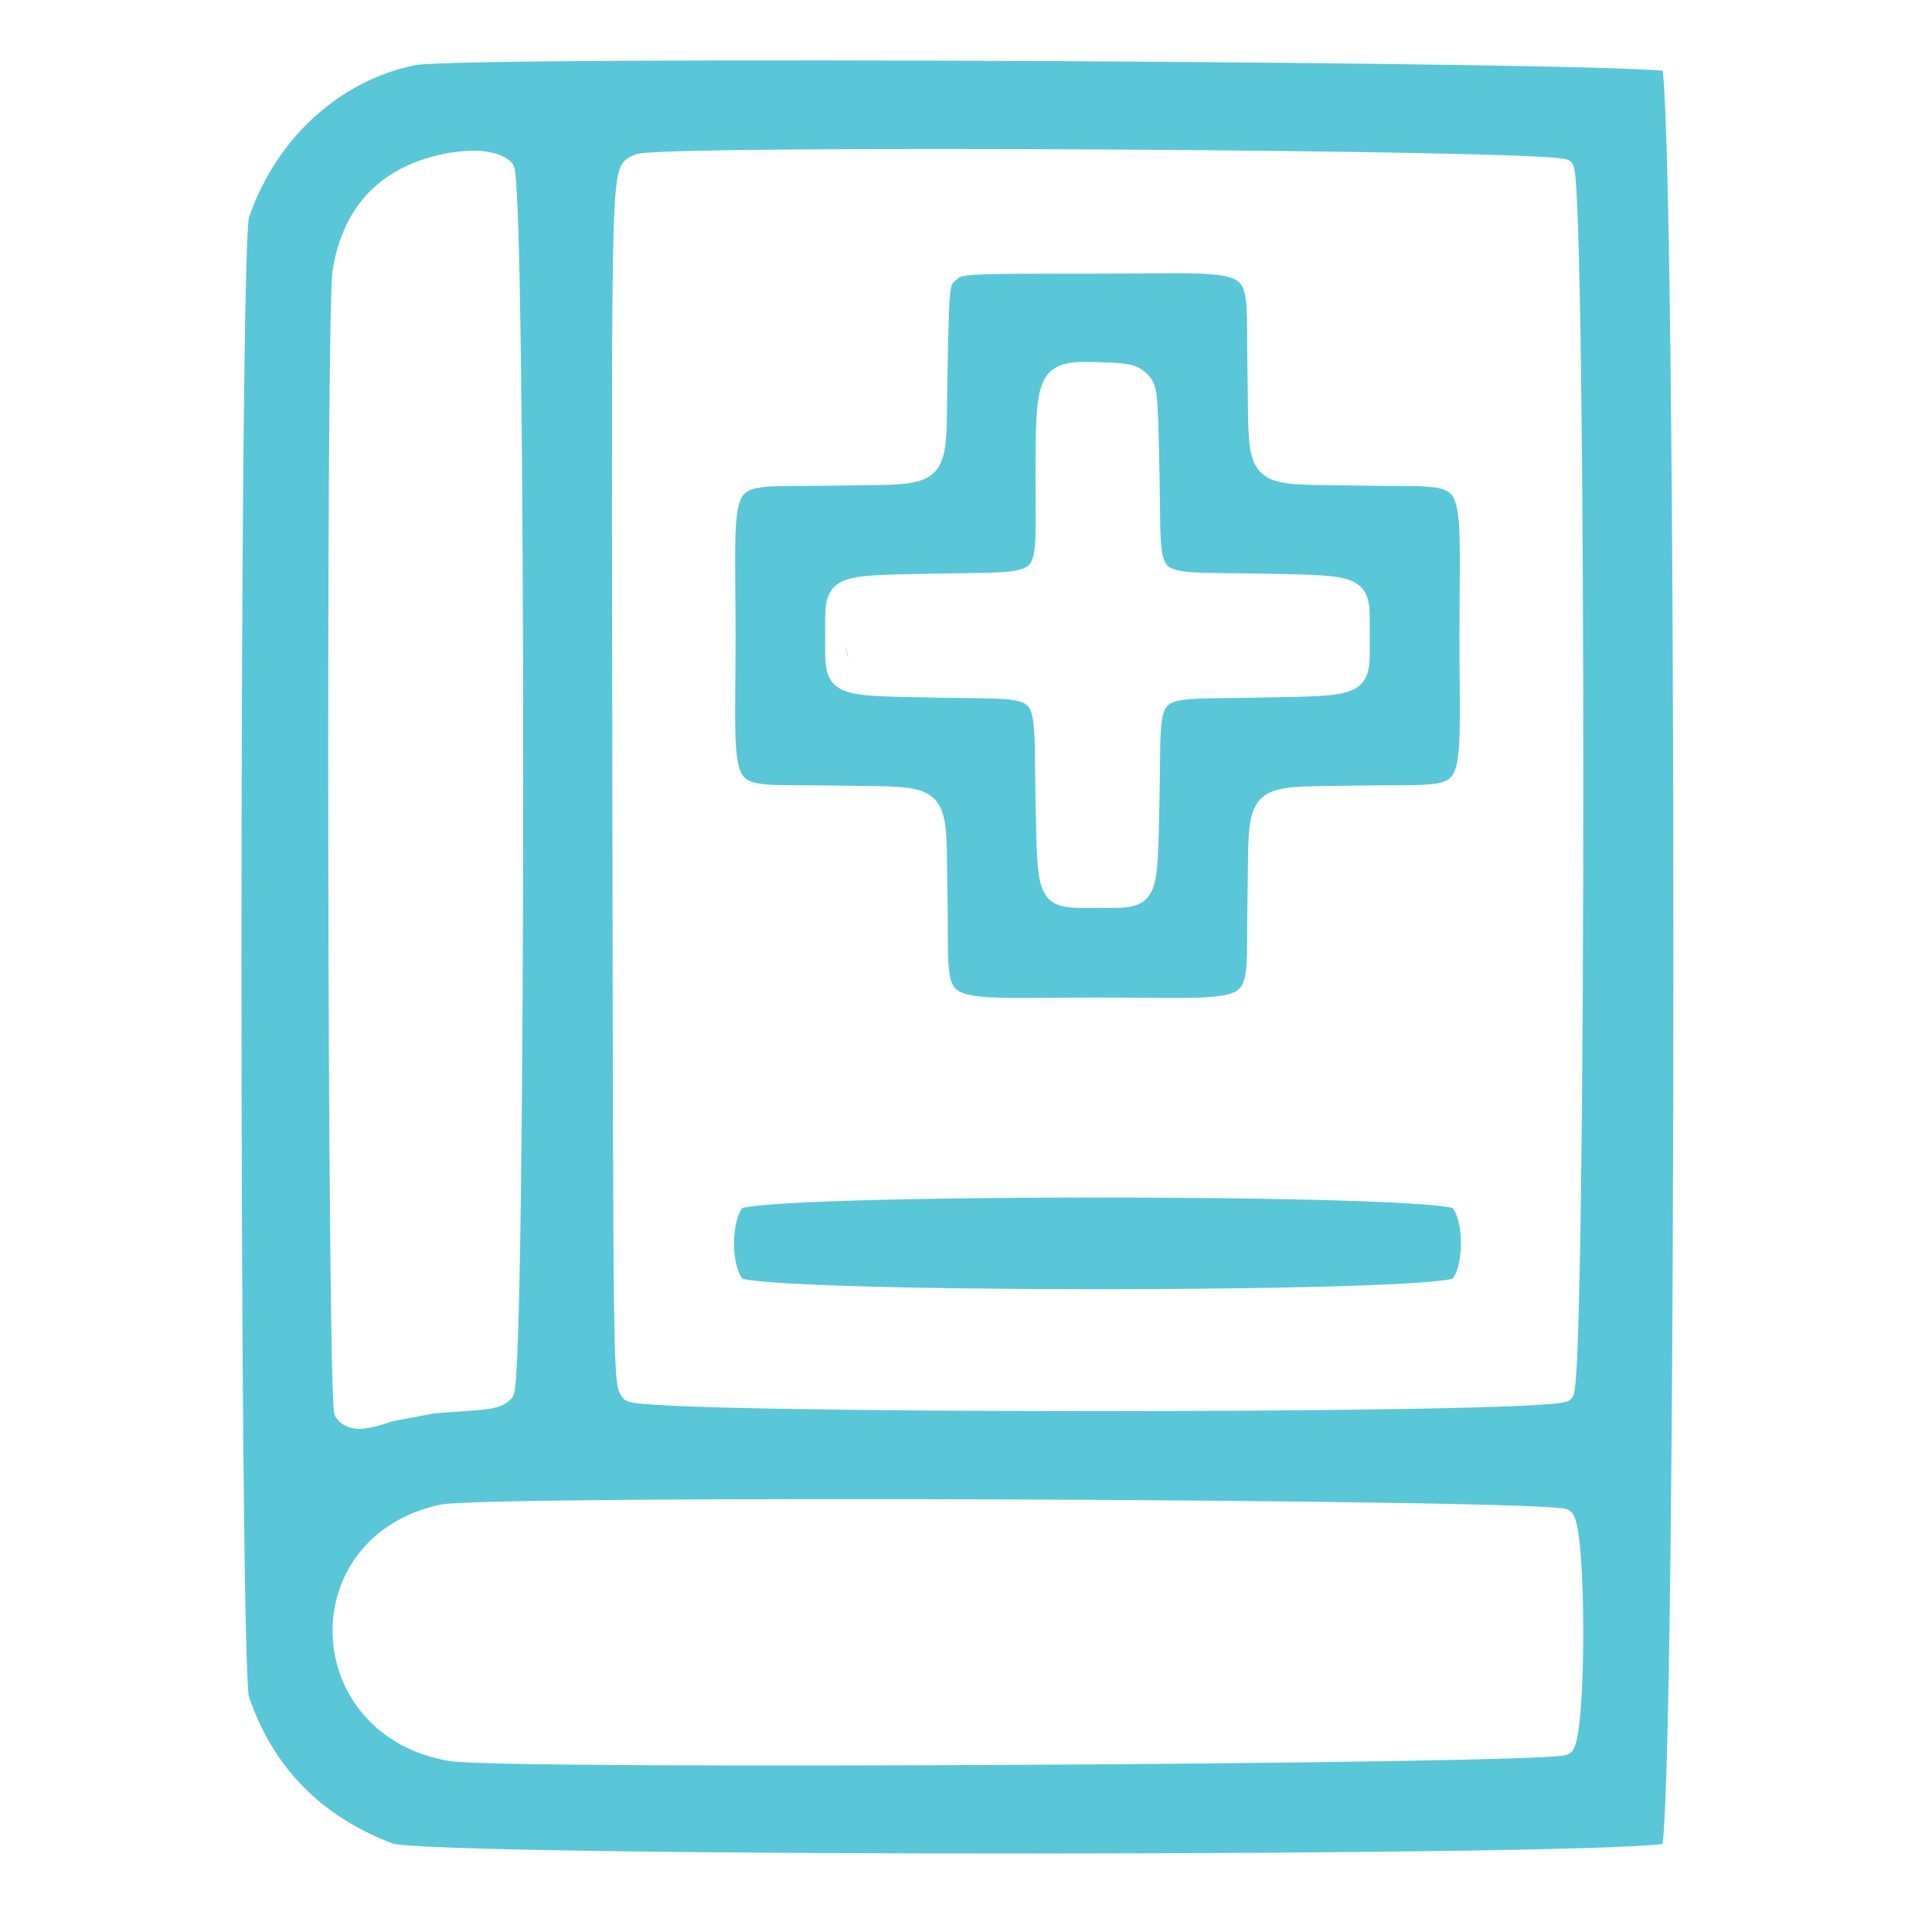 <svg width="64" height="64" viewBox="0 0 64 64" fill="none" xmlns="http://www.w3.org/2000/svg">
<path fill-rule="evenodd" clip-rule="evenodd" d="M8.243 7.216C9.144 4.58 11.253 2.66 13.766 2.156C13.839 2.141 14.062 2.123 14.45 2.107C14.827 2.09 15.333 2.076 15.953 2.064C17.191 2.039 18.872 2.022 20.848 2.012C24.798 1.992 29.917 1.998 34.997 2.025C40.077 2.052 45.116 2.1 48.905 2.162C50.8 2.193 52.382 2.228 53.499 2.265C54.058 2.283 54.498 2.303 54.803 2.322C54.916 2.329 55.008 2.337 55.08 2.344C55.094 2.46 55.109 2.63 55.123 2.852C55.153 3.303 55.18 3.952 55.205 4.773C55.256 6.413 55.298 8.73 55.332 11.498C55.4 17.034 55.434 24.37 55.433 31.708C55.433 39.045 55.399 46.382 55.331 51.917C55.297 54.686 55.255 57.002 55.204 58.642C55.178 59.463 55.151 60.112 55.121 60.563C55.107 60.789 55.092 60.961 55.077 61.077L55.076 61.084C54.998 61.095 54.893 61.105 54.76 61.116C54.442 61.142 53.985 61.166 53.406 61.189C52.248 61.234 50.618 61.272 48.668 61.303C44.769 61.364 39.601 61.397 34.408 61.4C29.215 61.403 23.999 61.376 20.003 61.319C18.006 61.29 16.315 61.254 15.085 61.21C14.47 61.188 13.973 61.164 13.611 61.139C13.431 61.126 13.287 61.113 13.18 61.1C13.062 61.086 13.021 61.075 13.021 61.075C10.618 60.157 9.046 58.549 8.243 56.198C8.243 56.194 8.241 56.184 8.238 56.166C8.234 56.135 8.229 56.092 8.225 56.035C8.215 55.922 8.206 55.765 8.196 55.566C8.178 55.169 8.16 54.613 8.144 53.92C8.112 52.535 8.086 50.608 8.064 48.32C8.021 43.744 8 37.725 8 31.707C8 25.688 8.021 19.669 8.064 15.093C8.086 12.805 8.112 10.878 8.144 9.493C8.16 8.8 8.178 8.244 8.196 7.847C8.206 7.648 8.215 7.491 8.225 7.378C8.229 7.321 8.234 7.278 8.238 7.247C8.241 7.23 8.243 7.219 8.243 7.216ZM12.998 47.082C12.544 47.24 12.177 47.334 11.88 47.331C11.726 47.329 11.58 47.301 11.447 47.234C11.313 47.167 11.209 47.069 11.127 46.952C11.092 46.903 11.08 46.852 11.077 46.841L11.077 46.84C11.072 46.82 11.068 46.8 11.066 46.785C11.061 46.753 11.057 46.714 11.053 46.673C11.046 46.589 11.039 46.474 11.033 46.331C11.02 46.046 11.008 45.638 10.997 45.128C10.974 44.106 10.954 42.663 10.938 40.939C10.904 37.488 10.883 32.904 10.876 28.288C10.869 23.671 10.876 19.021 10.898 15.438C10.91 13.647 10.925 12.122 10.944 11.001C10.954 10.441 10.965 9.98 10.976 9.637C10.988 9.304 11.001 9.061 11.018 8.951C11.183 7.93 11.56 7.084 12.161 6.435C12.763 5.786 13.571 5.353 14.564 5.129C15.07 5.015 15.546 4.972 15.947 5.004C16.337 5.036 16.706 5.143 16.943 5.379C16.991 5.428 17.013 5.481 17.02 5.498C17.029 5.524 17.036 5.549 17.041 5.568C17.051 5.608 17.058 5.654 17.065 5.702C17.078 5.799 17.09 5.929 17.101 6.088C17.124 6.407 17.145 6.859 17.164 7.423C17.202 8.552 17.233 10.141 17.258 12.035C17.308 15.824 17.333 20.841 17.332 25.857C17.332 30.874 17.305 35.891 17.254 39.68C17.229 41.574 17.197 43.163 17.158 44.291C17.139 44.855 17.118 45.307 17.096 45.626C17.084 45.785 17.072 45.916 17.059 46.013C17.052 46.06 17.045 46.106 17.035 46.146C17.03 46.166 17.023 46.191 17.014 46.216C17.007 46.233 16.985 46.287 16.937 46.335C16.866 46.406 16.786 46.473 16.68 46.528C16.576 46.583 16.461 46.619 16.324 46.647C16.061 46.701 15.671 46.731 15.046 46.769C14.796 46.784 14.565 46.803 14.352 46.825L12.998 47.082ZM52.121 46.225C52.113 46.243 52.092 46.295 52.045 46.342C52.006 46.38 51.966 46.401 51.945 46.411C51.921 46.422 51.898 46.43 51.879 46.436C51.842 46.447 51.801 46.456 51.761 46.463C51.679 46.478 51.573 46.491 51.449 46.502C51.197 46.526 50.846 46.548 50.413 46.568C49.544 46.608 48.328 46.641 46.883 46.667C43.992 46.72 40.174 46.746 36.356 46.746C32.539 46.746 28.72 46.72 25.829 46.667C24.384 46.641 23.168 46.608 22.3 46.568C21.866 46.548 21.515 46.526 21.264 46.502C21.139 46.491 21.033 46.478 20.952 46.463C20.912 46.456 20.87 46.447 20.833 46.436C20.814 46.43 20.791 46.422 20.767 46.411C20.747 46.401 20.706 46.38 20.668 46.342C20.626 46.3 20.561 46.236 20.513 46.114C20.472 46.011 20.447 45.878 20.427 45.698C20.387 45.333 20.361 44.673 20.343 43.418C20.306 40.899 20.299 35.932 20.285 26.005V26.005L20.285 25.998L20.281 23.249C20.268 14.458 20.262 10.055 20.322 7.823C20.355 6.611 20.407 6 20.504 5.673C20.556 5.495 20.633 5.36 20.76 5.265C20.817 5.222 20.873 5.195 20.912 5.178C20.929 5.17 20.942 5.165 20.953 5.16L20.953 5.16C20.973 5.151 20.987 5.145 21.006 5.136C21.056 5.11 21.108 5.099 21.134 5.094C21.168 5.088 21.207 5.082 21.248 5.077C21.331 5.067 21.438 5.058 21.567 5.05C21.824 5.034 22.18 5.019 22.617 5.007C23.494 4.982 24.711 4.964 26.152 4.952C29.035 4.929 32.823 4.93 36.602 4.952C40.38 4.974 44.149 5.015 46.995 5.071C48.418 5.099 49.611 5.131 50.46 5.166C50.883 5.184 51.224 5.202 51.466 5.221C51.586 5.231 51.686 5.241 51.762 5.252C51.799 5.258 51.837 5.264 51.871 5.273C51.888 5.277 51.91 5.284 51.934 5.294C51.95 5.3 51.999 5.321 52.045 5.366C52.092 5.414 52.113 5.465 52.121 5.484C52.131 5.509 52.138 5.534 52.143 5.554C52.153 5.594 52.161 5.641 52.168 5.689C52.182 5.786 52.194 5.918 52.206 6.077C52.23 6.397 52.251 6.85 52.271 7.414C52.311 8.544 52.344 10.134 52.37 12.029C52.423 15.819 52.449 20.837 52.449 25.854C52.449 30.871 52.423 35.889 52.37 39.679C52.344 41.574 52.311 43.164 52.271 44.294C52.251 44.859 52.23 45.312 52.206 45.632C52.194 45.791 52.182 45.922 52.168 46.02C52.161 46.068 52.153 46.114 52.143 46.154C52.138 46.174 52.131 46.199 52.121 46.225ZM52.045 58.047C51.994 58.098 51.936 58.119 51.922 58.124C51.898 58.132 51.875 58.138 51.858 58.142C51.823 58.15 51.783 58.156 51.742 58.161C51.658 58.171 51.545 58.181 51.407 58.19C51.13 58.208 50.735 58.226 50.242 58.243C49.254 58.277 47.859 58.308 46.19 58.337C42.851 58.393 38.411 58.437 33.926 58.462C29.442 58.487 24.912 58.493 21.393 58.475C19.634 58.465 18.127 58.45 17.004 58.428C16.443 58.417 15.977 58.404 15.622 58.389C15.276 58.375 15.018 58.358 14.886 58.336C12.415 57.921 11.092 56.074 11.019 54.184C10.946 52.292 12.127 50.38 14.567 49.847C14.688 49.82 14.941 49.802 15.273 49.785C15.617 49.769 16.076 49.754 16.631 49.741C17.744 49.715 19.25 49.695 21.016 49.682C24.549 49.655 29.124 49.653 33.662 49.672C38.2 49.69 42.703 49.729 46.093 49.784C47.788 49.811 49.206 49.843 50.211 49.878C50.713 49.895 51.115 49.913 51.398 49.933C51.538 49.943 51.654 49.953 51.74 49.964C51.782 49.969 51.823 49.976 51.859 49.984C51.877 49.988 51.9 49.994 51.924 50.003C51.939 50.008 51.995 50.029 52.045 50.079C52.126 50.161 52.168 50.274 52.192 50.35C52.221 50.44 52.245 50.548 52.266 50.667C52.307 50.905 52.341 51.214 52.368 51.566C52.421 52.27 52.447 53.168 52.447 54.063C52.447 54.958 52.421 55.857 52.368 56.561C52.341 56.912 52.307 57.221 52.266 57.459C52.245 57.578 52.221 57.686 52.192 57.776C52.168 57.853 52.126 57.965 52.045 58.047ZM20.581 23.254L20.585 25.997C20.584 25.038 20.582 24.125 20.581 23.254ZM24.601 42.361L24.593 42.358C24.525 42.276 24.457 42.136 24.404 41.936C24.373 41.819 24.35 41.688 24.336 41.552C24.323 41.434 24.316 41.311 24.316 41.188C24.316 40.92 24.347 40.659 24.404 40.439C24.457 40.24 24.525 40.1 24.593 40.017L24.601 40.015C24.644 40.003 24.71 39.99 24.804 39.976C24.99 39.948 25.255 39.921 25.59 39.896L25.604 39.895C26.273 39.845 27.201 39.803 28.303 39.77C30.522 39.702 33.439 39.669 36.356 39.669C39.274 39.669 42.19 39.702 44.409 39.77C45.52 39.804 46.452 39.846 47.122 39.896C47.458 39.921 47.722 39.948 47.908 39.976C48.002 39.99 48.069 40.003 48.112 40.015L48.12 40.017C48.187 40.1 48.256 40.24 48.308 40.439C48.366 40.659 48.396 40.92 48.396 41.188C48.396 41.455 48.366 41.717 48.308 41.936C48.256 42.136 48.187 42.276 48.12 42.358L48.112 42.361C48.069 42.372 48.002 42.386 47.908 42.4C47.722 42.428 47.458 42.454 47.122 42.48C46.452 42.53 45.52 42.572 44.409 42.605C42.19 42.673 39.274 42.707 36.356 42.707C33.439 42.707 30.522 42.673 28.303 42.605C27.193 42.572 26.26 42.53 25.59 42.48C25.255 42.454 24.99 42.428 24.804 42.4C24.71 42.386 24.644 42.372 24.601 42.361ZM31.735 32.816C31.596 32.724 31.504 32.579 31.453 32.257C31.442 32.188 31.433 32.109 31.425 32.022C31.4 31.721 31.399 31.357 31.398 30.896V30.896V30.896C31.398 30.59 31.397 30.242 31.389 29.841C31.382 29.503 31.379 29.194 31.376 28.913V28.913V28.913C31.371 28.41 31.367 27.998 31.345 27.669C31.31 27.164 31.23 26.745 30.948 26.463C30.666 26.181 30.247 26.101 29.743 26.067C29.414 26.044 29.001 26.04 28.499 26.035H28.498C28.217 26.032 27.908 26.029 27.57 26.022C27.169 26.014 26.821 26.014 26.515 26.013H26.515C26.054 26.012 25.691 26.011 25.39 25.986C24.898 25.945 24.708 25.845 24.596 25.676C24.531 25.579 24.476 25.434 24.435 25.207C24.395 24.98 24.372 24.69 24.361 24.314C24.348 23.856 24.353 23.295 24.358 22.596V22.596C24.362 22.143 24.366 21.633 24.366 21.055C24.366 20.478 24.362 19.967 24.358 19.514V19.514C24.353 18.816 24.348 18.254 24.361 17.796C24.372 17.421 24.395 17.13 24.435 16.904C24.476 16.676 24.531 16.531 24.596 16.434C24.708 16.265 24.898 16.165 25.39 16.124C25.691 16.099 26.054 16.098 26.515 16.097H26.515C26.821 16.097 27.169 16.096 27.57 16.088C27.908 16.081 28.218 16.078 28.499 16.075C29.001 16.07 29.414 16.066 29.743 16.044C30.247 16.009 30.666 15.929 30.948 15.647C31.23 15.365 31.31 14.946 31.345 14.442C31.367 14.113 31.371 13.7 31.376 13.198V13.197V13.197C31.379 12.916 31.382 12.607 31.389 12.269C31.418 10.791 31.433 10.079 31.479 9.697C31.502 9.508 31.529 9.436 31.548 9.401C31.565 9.37 31.584 9.35 31.672 9.275C31.751 9.206 31.775 9.188 31.833 9.168C31.91 9.142 32.048 9.117 32.35 9.1C32.949 9.065 34.074 9.065 36.356 9.065C36.934 9.065 37.444 9.061 37.897 9.057H37.897C38.596 9.052 39.157 9.047 39.615 9.06C39.991 9.071 40.281 9.094 40.508 9.134C40.735 9.175 40.88 9.23 40.977 9.295C41.146 9.407 41.246 9.597 41.287 10.088C41.312 10.39 41.313 10.753 41.314 11.214V11.215C41.315 11.52 41.316 11.868 41.324 12.269C41.33 12.607 41.333 12.916 41.336 13.197C41.341 13.7 41.345 14.113 41.368 14.442C41.402 14.946 41.482 15.365 41.764 15.647C42.046 15.929 42.465 16.009 42.97 16.044C43.215 16.06 43.507 16.067 43.848 16.071C43.963 16.073 44.085 16.074 44.212 16.075L44.213 16.075L44.214 16.075C44.495 16.078 44.804 16.081 45.142 16.088C45.543 16.096 45.892 16.097 46.197 16.097H46.197C46.658 16.098 47.022 16.099 47.323 16.124C47.814 16.165 48.005 16.265 48.117 16.434C48.181 16.531 48.237 16.676 48.277 16.904C48.318 17.13 48.34 17.421 48.351 17.796C48.364 18.254 48.36 18.816 48.354 19.514C48.35 19.967 48.346 20.478 48.346 21.055C48.346 21.633 48.35 22.143 48.354 22.596C48.36 23.295 48.364 23.856 48.351 24.314C48.34 24.69 48.318 24.98 48.277 25.207C48.237 25.434 48.181 25.579 48.117 25.676C48.005 25.845 47.814 25.945 47.323 25.986C47.022 26.011 46.658 26.012 46.197 26.013H46.197C45.892 26.014 45.543 26.014 45.142 26.022C44.804 26.029 44.495 26.032 44.214 26.035H44.214C43.712 26.04 43.299 26.044 42.97 26.067C42.465 26.101 42.046 26.181 41.764 26.463C41.482 26.745 41.402 27.164 41.368 27.669C41.345 27.998 41.341 28.411 41.336 28.913C41.333 29.194 41.33 29.503 41.324 29.841C41.316 30.242 41.315 30.59 41.314 30.895V30.896C41.313 31.357 41.312 31.721 41.287 32.022C41.246 32.513 41.146 32.703 40.977 32.816C40.88 32.88 40.735 32.936 40.508 32.976C40.281 33.017 39.991 33.039 39.615 33.05C39.157 33.063 38.596 33.059 37.897 33.053C37.444 33.049 36.934 33.045 36.356 33.045C35.779 33.045 35.268 33.049 34.815 33.053C34.117 33.059 33.555 33.063 33.097 33.05C32.722 33.039 32.431 33.017 32.205 32.976C31.977 32.936 31.832 32.88 31.735 32.816ZM34.575 29.543C34.444 29.285 34.391 28.925 34.361 28.46L34.357 28.408C34.332 27.996 34.322 27.464 34.309 26.788L34.309 26.787L34.309 26.787C34.307 26.641 34.304 26.488 34.3 26.328C34.293 25.972 34.29 25.655 34.287 25.374V25.374C34.282 24.889 34.279 24.506 34.257 24.194C34.223 23.692 34.146 23.485 34.036 23.375C33.927 23.266 33.72 23.188 33.218 23.154C32.906 23.133 32.523 23.129 32.038 23.124H32.038C31.756 23.121 31.44 23.118 31.083 23.111C30.923 23.108 30.77 23.105 30.624 23.102C29.948 23.089 29.416 23.079 29.003 23.054C28.513 23.024 28.136 22.973 27.868 22.837C27.725 22.764 27.608 22.665 27.522 22.532C27.439 22.404 27.395 22.261 27.37 22.115C27.332 21.889 27.334 21.599 27.335 21.269C27.336 21.199 27.336 21.128 27.336 21.055C27.336 20.982 27.336 20.91 27.335 20.84V20.84C27.334 20.51 27.332 20.221 27.37 19.994C27.395 19.849 27.439 19.706 27.523 19.577C27.609 19.445 27.726 19.346 27.87 19.273C28.138 19.137 28.516 19.086 29.008 19.056C29.422 19.031 29.954 19.021 30.632 19.008L30.633 19.008C30.78 19.006 30.935 19.003 31.096 19C31.413 18.993 31.698 18.989 31.956 18.986H31.956H31.956C32.49 18.98 32.907 18.974 33.242 18.949C33.749 18.912 33.964 18.832 34.078 18.721C34.188 18.613 34.265 18.413 34.294 17.929C34.313 17.608 34.31 17.209 34.306 16.697V16.697C34.304 16.449 34.302 16.174 34.302 15.869C34.303 14.979 34.305 14.295 34.338 13.777C34.37 13.267 34.434 12.87 34.587 12.582C34.758 12.26 35.023 12.103 35.358 12.036C35.664 11.976 36.054 11.987 36.509 12.002C36.943 12.016 37.238 12.033 37.455 12.084C37.701 12.141 37.851 12.241 37.999 12.389C38.071 12.46 38.153 12.547 38.215 12.69C38.271 12.822 38.302 12.982 38.324 13.195C38.367 13.619 38.384 14.368 38.412 15.782C38.419 16.139 38.422 16.455 38.425 16.736V16.737C38.43 17.222 38.434 17.605 38.455 17.917C38.489 18.419 38.567 18.626 38.676 18.735C38.786 18.845 38.993 18.922 39.495 18.956C39.807 18.978 40.19 18.981 40.675 18.986H40.675C40.95 18.989 41.259 18.992 41.606 18.999L41.63 19C41.789 19.003 41.942 19.006 42.088 19.008L42.088 19.008C42.765 19.021 43.297 19.031 43.709 19.056C44.199 19.086 44.577 19.138 44.844 19.274C44.988 19.347 45.104 19.446 45.19 19.578C45.274 19.706 45.318 19.849 45.342 19.995C45.38 20.222 45.379 20.511 45.377 20.841L45.377 20.843C45.377 20.912 45.376 20.983 45.376 21.055C45.376 21.105 45.377 21.154 45.377 21.202L45.377 21.268L45.377 21.269C45.379 21.599 45.38 21.889 45.342 22.115C45.318 22.261 45.274 22.404 45.19 22.532C45.104 22.665 44.988 22.764 44.844 22.837C44.577 22.973 44.199 23.024 43.709 23.054C43.297 23.079 42.765 23.089 42.088 23.102L42.088 23.102C41.942 23.105 41.789 23.108 41.63 23.111C41.273 23.118 40.956 23.121 40.675 23.124H40.675C40.19 23.129 39.807 23.133 39.495 23.154C38.993 23.188 38.786 23.266 38.676 23.375C38.567 23.485 38.489 23.692 38.455 24.194C38.434 24.506 38.43 24.889 38.425 25.374V25.374C38.422 25.655 38.419 25.972 38.412 26.328C38.409 26.488 38.406 26.641 38.403 26.787L38.403 26.788C38.39 27.464 38.38 27.996 38.355 28.408C38.326 28.898 38.274 29.275 38.138 29.543C38.065 29.687 37.966 29.803 37.834 29.889C37.705 29.973 37.562 30.016 37.416 30.041C37.19 30.079 36.901 30.078 36.57 30.076C36.501 30.076 36.429 30.075 36.356 30.075C36.318 30.075 36.28 30.075 36.243 30.076C36.209 30.076 36.175 30.076 36.142 30.076C35.812 30.078 35.523 30.079 35.296 30.041C35.151 30.016 35.007 29.973 34.879 29.889C34.747 29.803 34.648 29.687 34.575 29.543ZM31.947 19.287C31.947 19.287 31.947 19.287 31.947 19.287L31.947 19.287ZM28.102 21.806C28.056 21.685 28.022 21.548 28.003 21.394C28.021 21.479 28.052 21.605 28.102 21.806ZM30.599 22.801C30.696 22.804 30.795 22.805 30.894 22.807C30.959 22.808 31.024 22.81 31.089 22.811C30.928 22.808 30.774 22.805 30.627 22.802C30.618 22.802 30.608 22.802 30.599 22.801ZM42.085 19.308L42.084 19.308C41.937 19.305 41.784 19.303 41.623 19.299C41.785 19.303 41.939 19.305 42.085 19.308ZM45.077 21.281C45.077 21.209 45.076 21.134 45.076 21.055C45.076 20.976 45.077 20.901 45.077 20.829C45.077 20.901 45.076 20.976 45.076 21.055C45.076 21.134 45.077 21.209 45.077 21.281ZM42.085 22.802C41.939 22.805 41.785 22.808 41.623 22.811C41.785 22.808 41.939 22.805 42.085 22.802ZM38.112 26.322C38.119 25.976 38.122 25.665 38.125 25.384L38.125 25.384M36.13 29.776H36.13C36.202 29.776 36.277 29.775 36.356 29.775C36.435 29.775 36.51 29.776 36.582 29.776H36.582C36.51 29.776 36.435 29.775 36.356 29.775C36.277 29.775 36.202 29.776 36.13 29.776ZM34.605 26.541C34.606 26.624 34.608 26.704 34.609 26.782L34.609 26.784C34.608 26.705 34.606 26.624 34.605 26.541Z" fill="#59C7D7"/>
</svg>

